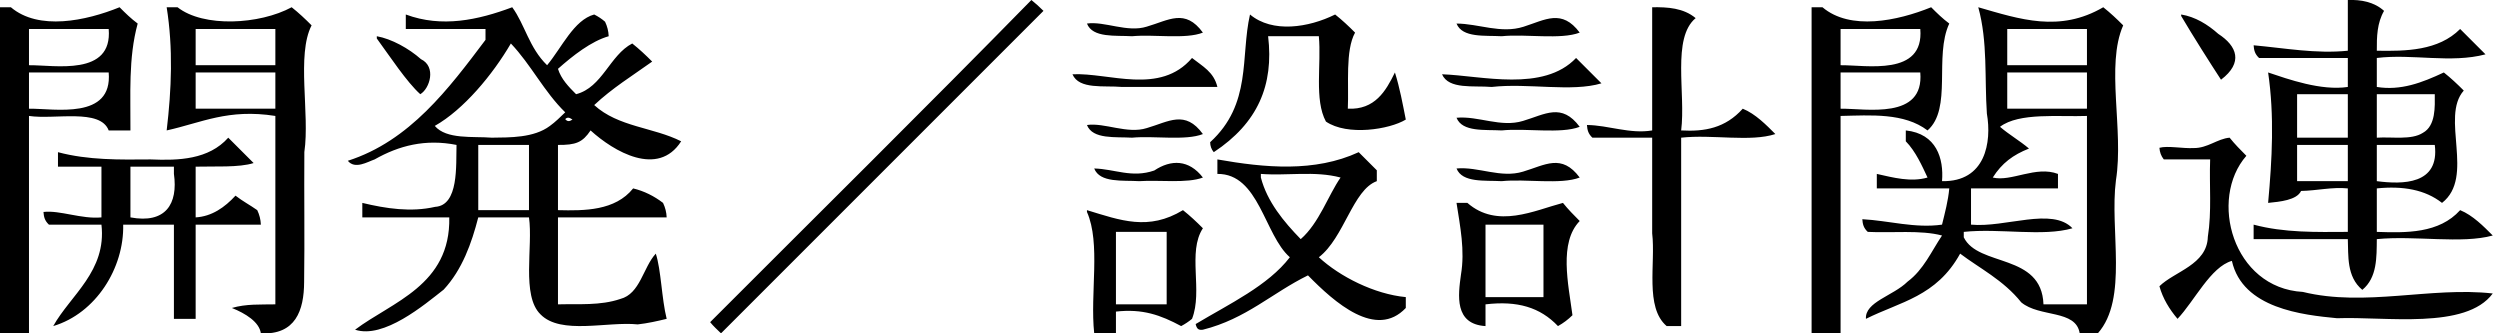 <?xml version="1.0" encoding="UTF-8"?>
<svg xmlns="http://www.w3.org/2000/svg" xmlns:xlink="http://www.w3.org/1999/xlink" width="345.0px" height="46.0px" viewBox="0 0 345.0 46.0" version="1.1">

<defs>
<!-- polycosvg ratio="1.000000" offsetx="0.000000" offsety="0.000000" / -->
</defs><g>
<path style="fill:rgb(0.0%,0.0%,0.0%);fill-rule:evenodd;stroke:none;" name="Path No.0" d="M 0.0 46.0 C 1.344 46.0 2.663 46.0 4.0 46.0 C 4.0 35.992 4.0 26.008 4.0 16.0 C 7.553 16.538 13.831 14.923 15.0 18.0 C 15.988 18.0 17.021 18.0 18.0 18.0 C 18.037 13.06 17.69 8.053 19.0 3.25 C 18.081 2.568 17.302 1.81 16.5 1.0 C 11.839 2.893 5.329 4.253 1.5 1.0 C 1.001 1.0 0.493 1.0 0.0 1.0 C 0.0 16.006 0.0 31.002 0.0 46.0 Z M 4.0 9.0 C 7.493 8.958 15.56 10.579 15.0 4.0 C 11.325 4.0 7.664 4.0 4.0 4.0 C 4.0 5.674 4.0 7.334 4.0 9.0 Z M 4.0 15.0 C 7.493 14.958 15.56 16.579 15.0 10.0 C 11.325 10.0 7.664 10.0 4.0 10.0 C 4.0 11.674 4.0 13.334 4.0 15.0 Z M 6.0 29.25 C 6.047 29.928 6.167 30.455 6.75 31.0 C 9.171 31.0 11.588 31.0 14.0 31.0 C 14.729 37.411 9.732 40.725 7.344 45.0 C 13.239 43.24 17.14 36.978 17.0 31.0 C 19.33 31.0 21.677 31.0 24.0 31.0 C 24.0 35.339 24.0 39.672 24.0 44.0 C 24.984 44.0 26.016 44.0 27.0 44.0 C 27.0 39.661 27.0 35.328 27.0 31.0 C 29.99 31.0 33.022 31.0 36.0 31.0 C 35.971 30.288 35.804 29.641 35.5 29.0 C 34.509 28.3 33.456 27.747 32.5 27.0 C 31.015 28.616 29.229 29.871 27.0 30.0 C 27.0 27.67 27.0 25.323 27.0 23.0 C 29.543 22.928 33.007 23.145 35.0 22.5 C 33.835 21.335 32.663 20.163 31.5 19.0 C 28.797 22.036 24.623 22.168 20.796 22.0 C 16.521 22.037 12.168 22.115 8.0 21.0 C 8.0 21.664 8.0 22.34 8.0 23.0 C 9.998 23.0 12.002 23.0 14.0 23.0 C 14.0 25.33 14.0 27.677 14.0 30.0 C 11.268 30.266 8.261 28.984 6.0 29.25 Z M 18.0 30.0 C 22.849 30.903 24.59 28.158 24.0 23.985 C 24.0 23.657 24.0 23.328 24.0 23.0 C 21.983 23.0 20.013 23.0 18.0 23.0 C 18.0 25.34 18.0 27.675 18.0 30.0 Z M 23.0 18.0 C 27.811 16.937 31.473 14.972 38.0 16.0 C 38.0 24.672 38.0 33.333 38.0 42.0 C 35.974 42.041 33.951 41.919 32.0 42.5 C 33.875 43.251 35.785 44.428 36.0 46.0 C 40.778 46.242 41.955 42.849 41.969 38.914 C 42.055 32.939 41.955 26.945 42.0 20.983 C 42.772 15.679 40.895 7.58 43.0 3.5 C 42.124 2.615 41.223 1.772 40.25 1.0 C 35.815 3.396 28.077 3.822 24.5 1.0 C 24.001 1.0 23.493 1.0 23.0 1.0 C 23.902 6.679 23.674 12.307 23.0 18.0 Z M 27.0 9.0 C 30.661 9.0 34.344 9.0 38.0 9.0 C 38.0 7.322 38.0 5.669 38.0 4.0 C 34.336 4.0 30.653 4.0 27.0 4.0 C 27.0 5.674 27.0 7.334 27.0 9.0 Z M 27.0 15.0 C 30.661 15.0 34.344 15.0 38.0 15.0 C 38.0 13.322 38.0 11.669 38.0 10.0 C 34.336 10.0 30.653 10.0 27.0 10.0 C 27.0 11.674 27.0 13.334 27.0 15.0 Z M 48.0 22.188 C 48.983 23.419 50.727 22.33 51.701 21.998 C 55.061 20.092 58.701 19.147 63.0 20.0 C 62.919 22.816 63.329 28.349 60.051 28.545 C 56.715 29.309 53.269 28.786 50.0 28.0 C 50.0 28.664 50.0 29.34 50.0 30.0 C 54.003 30.0 58.012 30.0 62.0 30.0 C 62.193 39.385 54.083 41.662 49.0 45.5 C 52.969 46.798 58.548 42.069 61.23 39.965 C 63.782 37.22 65.087 33.556 66.0 30.0 C 68.33 30.0 70.677 30.0 73.0 30.0 C 73.58 33.99 71.921 40.803 74.598 43.391 C 77.401 46.248 83.819 44.333 88.009 44.767 C 89.359 44.617 90.689 44.32 92.0 44.0 C 91.302 41.193 91.235 37.247 90.5 35.0 C 88.734 36.916 88.36 40.541 85.598 41.258 C 82.837 42.195 79.853 41.924 77.0 42.0 C 77.0 37.997 77.0 33.988 77.0 30.0 C 81.995 30.0 87.005 30.0 92.0 30.0 C 91.971 29.288 91.804 28.641 91.5 28.0 C 90.276 27.06 88.88 26.363 87.375 26.0 C 84.885 29.097 80.655 29.092 77.0 29.0 C 77.0 26.01 77.0 22.978 77.0 20.0 C 79.474 20.019 80.384 19.66 81.5 18.0 C 84.683 20.901 90.809 24.508 94.0 19.5 C 90.169 17.557 85.322 17.538 82.0 14.5 C 84.466 12.176 87.288 10.438 90.0 8.5 C 89.124 7.615 88.223 6.772 87.25 6.0 C 84.143 7.616 83.134 12.058 79.5 13.0 C 78.468 11.971 77.437 10.909 77.0 9.5 C 79.026 7.696 81.61 5.674 84.0 5.0 C 83.971 4.288 83.804 3.641 83.5 3.0 C 83.043 2.596 82.537 2.272 82.0 2.0 C 79.186 2.768 77.537 6.558 75.5 9.0 C 73.009 6.584 72.445 3.403 70.688 1.0 C 65.968 2.767 60.977 3.852 56.0 2.0 C 56.0 2.664 56.0 3.34 56.0 4.0 C 59.658 4.0 63.343 4.0 67.0 4.0 C 67.0 4.499 67.0 5.007 67.0 5.5 C 61.932 12.23 56.541 19.454 48.0 22.188 Z M 52.0 5.312 C 53.792 7.763 56.13 11.323 58.0 13.0 C 59.316 12.223 60.241 9.197 58.091 8.163 C 56.424 6.683 54.027 5.36 52.0 5.0 C 52.0 5.104 52.0 5.208 52.0 5.312 Z M 60.0 17.375 C 61.614 19.273 65.255 18.793 67.863 18.999 C 70.363 18.965 73.667 19.039 75.877 17.384 C 76.648 16.83 77.326 16.15 78.0 15.5 C 75.089 12.67 73.285 8.927 70.5 6.0 C 67.989 10.305 63.976 15.132 60.0 17.375 Z M 66.0 29.0 C 68.332 29.0 70.679 29.0 73.0 29.0 C 73.0 26.016 73.0 22.984 73.0 20.0 C 70.661 20.0 68.326 20.0 66.0 20.0 C 66.0 23.003 66.0 26.005 66.0 29.0 Z M 78.0 16.438 C 78.343 16.848 78.631 16.737 79.0 16.5 C 78.68 16.297 78.356 16.07 78.0 16.438 Z M 98.0 44.458 C 98.455 45.023 98.981 45.491 99.5 46.0 C 114.339 31.161 129.165 16.335 144.0 1.5 C 143.466 0.967 142.92 0.47 142.333 0.0 C 128.091 14.542 112.561 29.876 98.0 44.458 Z M 148.0 10.25 C 148.916 12.39 152.371 11.776 154.845 12.0 C 159.238 12.0 163.619 12.0 168.0 12.0 C 167.503 9.92 165.954 9.153 164.5 8.0 C 160.083 13.172 153.052 9.998 148.0 10.25 Z M 150.0 3.25 C 150.781 5.265 153.962 4.862 156.226 5.0 C 159.246 4.712 163.608 5.449 166.0 4.5 C 163.546 1.129 161.28 2.801 158.251 3.677 C 155.573 4.529 152.421 2.894 150.0 3.25 Z M 150.0 17.25 C 150.781 19.265 153.962 18.862 156.226 19.0 C 159.246 18.712 163.608 19.449 166.0 18.5 C 163.546 15.129 161.28 16.801 158.251 17.677 C 155.573 18.529 152.421 16.894 150.0 17.25 Z M 150.0 29.25 C 151.924 33.587 150.409 40.492 151.0 46.0 C 151.984 46.0 153.016 46.0 154.0 46.0 C 154.0 45.016 154.0 43.984 154.0 43.0 C 157.686 42.585 160.156 43.476 163.0 45.0 C 163.545 44.71 164.028 44.39 164.5 44.0 C 166.023 40.143 163.835 34.789 166.0 31.5 C 165.124 30.615 164.223 29.772 163.25 29.0 C 158.489 31.887 154.64 30.415 150.0 29.0 C 150.0 29.09 150.0 29.173 150.0 29.25 Z M 151.0 23.25 C 151.782 25.265 154.957 24.861 157.218 25.0 C 159.965 24.813 163.831 25.333 166.0 24.5 C 164.073 22 161.609 21.99 159.287 23.53 C 156.191 24.6 153.823 23.318 151.0 23.25 Z M 154.0 42.0 C 156.332 42.0 158.679 42.0 161.0 42.0 C 161.0 38.669 161.0 35.321 161.0 32.0 C 158.658 32.0 156.334 32.0 154.0 32.0 C 154.0 35.335 154.0 38.673 154.0 42.0 Z M 165.0 44.719 C 165.152 45.376 165.378 45.586 166.0 45.5 C 171.974 44.001 175.533 40.435 180.5 38.0 C 184.174 41.755 189.904 46.836 194.0 42.5 C 194.0 42.001 194.0 41.493 194.0 41.0 C 189.673 40.596 184.885 38.17 182.0 35.5 C 185.498 32.815 186.689 26.189 190.0 25.0 C 190.0 24.501 190.0 23.993 190.0 23.5 C 189.157 22.657 188.342 21.842 187.5 21.0 C 181.425 23.81 174.523 23.15 168.0 22.0 C 168.0 22.664 168.0 23.34 168.0 24.0 C 173.753 23.941 174.476 32.424 178.0 35.5 C 174.989 39.427 169.652 41.931 165.0 44.719 Z M 167.0 19.625 C 167.012 20.154 167.163 20.596 167.5 21.0 C 173.58 16.982 175.8 11.749 175.0 5.0 C 177.33 5.0 179.677 5.0 182.0 5.0 C 182.362 8.875 181.349 13.761 182.978 16.776 C 185.931 18.793 191.759 17.868 194.0 16.5 C 193.565 14.304 193.167 12.125 192.5 10.0 C 191.242 12.581 189.726 15.175 186.0 15.0 C 186.156 11.673 185.632 6.964 187.0 4.5 C 186.124 3.615 185.223 2.772 184.25 2.0 C 180.583 3.821 175.591 4.593 172.5 2.0 C 171.164 7.831 172.783 14.343 167.0 19.625 Z M 174.0 24.5 C 174.87 27.84 177.165 30.602 179.5 33.0 C 182.045 30.78 183.29 26.962 185.0 24.5 C 181.429 23.55 177.626 24.283 174.0 24.0 C 174.0 24.18 174.0 24.347 174.0 24.5 Z M 199.0 10.25 C 199.921 12.379 203.369 11.788 205.852 12.0 C 210.868 11.433 216.904 12.734 221.0 11.5 C 219.835 10.335 218.663 9.163 217.5 8.0 C 212.982 12.754 204.443 10.435 199.0 10.25 Z M 201.0 3.25 C 201.798 5.257 204.937 4.868 207.234 5.0 C 210.546 4.654 215.375 5.512 218.0 4.5 C 215.535 1.195 213.251 2.737 210.242 3.692 C 207.129 4.682 204.054 3.265 201.0 3.25 Z M 201.0 16.25 C 201.798 18.257 204.937 17.868 207.234 18.0 C 210.546 17.654 215.375 18.512 218.0 17.5 C 215.511 14.151 213.217 15.782 210.174 16.687 C 207.102 17.626 204.012 15.971 201.0 16.25 Z M 201.0 23.25 C 201.798 25.257 204.937 24.868 207.234 25.0 C 210.546 24.654 215.375 25.512 218.0 24.5 C 215.511 21.151 213.217 22.782 210.174 23.687 C 207.102 24.626 204.012 22.971 201.0 23.25 Z M 205.0 45.0 C 205.0 44.012 205.0 42.979 205.0 42.0 C 209.403 41.48 212.532 42.404 215.0 45.0 C 215.737 44.593 216.409 44.088 217.0 43.5 C 216.422 39.156 215.112 33.484 218.0 30.5 C 217.205 29.703 216.389 28.881 215.688 28.0 C 211.763 29.032 206.623 31.599 202.5 28.0 C 202.001 28.0 201.493 28.0 201.0 28.0 C 201.507 31.307 202.178 34.549 201.611 37.911 C 201.224 40.734 200.664 44.734 205.0 45.0 Z M 205.0 41.0 C 207.667 41.0 210.338 41.0 213.0 41.0 C 213.0 37.668 213.0 34.321 213.0 31.0 C 210.327 31.0 207.662 31.0 205.0 31.0 C 205.0 34.331 205.0 37.669 205.0 41.0 Z M 219.0 17.25 C 219.047 17.928 219.167 18.455 219.75 19.0 C 222.513 19.0 225.249 19.0 228.0 19.0 C 228.0 23.405 228.0 27.795 228.0 32.2 C 228.495 36.334 226.958 42.414 230.0 45.0 C 230.664 45.0 231.34 45.0 232.0 45.0 C 232.0 36.325 232.0 27.664 232.0 19.0 C 236.285 18.521 241.531 19.629 245.0 18.5 C 243.77 17.265 242.246 15.707 240.5 15.0 C 238.092 17.685 235.23 18.184 232.0 18.0 C 232.648 12.885 230.687 5.258 234.0 2.5 C 232.316 1.098 230.155 0.969 228.0 1.0 C 228.0 6.66 228.0 12.345 228.0 18.0 C 224.928 18.52 221.972 17.278 219.0 17.25 Z M 250.0 46.0 C 251.344 46.0 252.663 46.0 254.0 46.0 C 254.0 35.992 254.0 26.008 254.0 16.0 C 258.203 15.908 262.772 15.549 266.0 18.0 C 269.448 14.977 266.875 7.798 269.0 3.25 C 268.081 2.568 267.302 1.81 266.5 1.0 C 261.839 2.893 255.329 4.253 251.5 1.0 C 251.001 1.0 250.493 1.0 250.0 1.0 C 250.0 16.006 250.0 31.002 250.0 46.0 Z M 254.0 9.0 C 257.493 8.958 265.56 10.579 265.0 4.0 C 261.336 4.0 257.653 4.0 254.0 4.0 C 254.0 5.674 254.0 7.334 254.0 9.0 Z M 254.0 15.0 C 257.493 14.958 265.56 16.579 265.0 10.0 C 261.336 10.0 257.653 10.0 254.0 10.0 C 254.0 11.674 254.0 13.334 254.0 15.0 Z M 257.0 30.25 C 257.047 30.928 257.167 31.455 257.75 32.0 C 261.063 32.172 265.045 31.712 268.0 32.5 C 266.525 34.699 265.456 37.221 263.25 38.861 C 261.245 40.847 257.335 41.658 257.5 44.0 C 262.216 41.637 267.23 40.938 270.5 35.0 C 273.106 36.982 276.481 38.649 278.932 41.725 C 281.475 43.844 286.481 42.685 287.0 46.0 C 287.833 46.0 288.67 46.0 289.5 46.0 C 293.727 41.22 291.106 31.766 292.0 24.879 C 293.109 17.896 290.558 9.051 293.0 3.5 C 292.124 2.615 291.223 1.772 290.25 1.0 C 284.216 4.518 278.754 2.658 273.0 1.0 C 274.325 5.785 273.855 10.794 274.189 15.672 C 274.879 19.63 274.002 25.119 268.0 25.0 C 268.254 21.889 267.247 18.448 263.0 18.0 C 263.0 18.499 263.0 19.007 263.0 19.5 C 264.366 20.888 265.263 22.931 266.0 24.5 C 263.696 25.166 261.273 24.508 259.0 24.0 C 259.0 24.664 259.0 25.34 259.0 26.0 C 262.326 26.0 265.674 26.0 269.0 26.0 C 268.848 27.701 268.404 29.346 268.0 31.0 C 264.267 31.533 260.634 30.441 257.0 30.25 Z M 271.0 32.75 C 273.007 36.87 281.748 34.91 282.0 42.0 C 284.003 42.0 286.007 42.0 288.0 42.0 C 288.0 33.325 288.0 24.664 288.0 16.0 C 284.219 16.149 278.63 15.487 276.0 17.5 C 277.27 18.592 278.73 19.422 280.0 20.5 C 277.795 21.377 276.266 22.506 275.0 24.5 C 277.569 25.125 280.939 22.833 284.0 24.0 C 284.0 24.664 284.0 25.34 284.0 26.0 C 280.005 26.0 275.995 26.0 272.0 26.0 C 272.0 27.678 272.0 29.331 272.0 31.0 C 276.744 31.451 283.173 28.545 286.0 31.5 C 281.904 32.691 275.986 31.475 271.0 32.0 C 271.0 32.255 271.0 32.499 271.0 32.75 Z M 277.0 9.0 C 280.661 9.0 284.344 9.0 288.0 9.0 C 288.0 7.322 288.0 5.669 288.0 4.0 C 284.336 4.0 280.653 4.0 277.0 4.0 C 277.0 5.674 277.0 7.334 277.0 9.0 Z M 277.0 15.0 C 280.661 15.0 284.344 15.0 288.0 15.0 C 288.0 13.322 288.0 11.669 288.0 10.0 C 284.336 10.0 280.653 10.0 277.0 10.0 C 277.0 11.674 277.0 13.334 277.0 15.0 Z M 298.0 20.395 C 298.045 21.007 298.226 21.526 298.605 22.0 C 300.753 22.0 302.861 22.0 305.0 22.0 C 304.866 25.566 305.24 29.152 304.681 32.684 C 304.573 36.538 300.085 37.453 298.0 39.5 C 298.468 41.194 299.382 42.68 300.5 44.0 C 302.848 41.516 305.071 36.835 308.0 36.0 C 309.475 42.591 317.808 43.462 322.513 43.915 C 329.178 43.66 340.291 45.535 344.0 40.5 C 335.445 39.538 326.395 42.388 317.793 40.285 C 308.1 39.744 304.778 27.449 310.0 21.5 C 309.205 20.703 308.389 19.881 307.688 19.0 C 306.004 19.145 304.637 20.461 302.721 20.432 C 301.246 20.517 299.145 20.08 298.0 20.395 Z M 301.0 2.203 C 302.639 4.99 305.04 8.758 306.5 11.0 C 309.597 8.645 308.725 6.361 306.118 4.671 C 304.669 3.379 302.94 2.313 301.0 2.0 C 301.0 2.073 301.0 2.141 301.0 2.203 Z M 311.0 6.25 C 311.047 6.928 311.167 7.455 311.75 8.0 C 315.836 8.0 319.92 8.0 324.0 8.0 C 324.0 9.344 324.0 10.663 324.0 12.0 C 320.33 12.556 315.777 10.934 313.0 10.0 C 313.88 16.016 313.549 21.977 313.0 28.0 C 314.599 27.838 316.961 27.625 317.547 26.351 C 319.698 26.316 321.827 25.784 324.0 26.0 C 324.0 27.998 324.0 30.002 324.0 32.0 C 319.652 32.025 315.237 32.135 311.0 31.0 C 311.0 31.664 311.0 32.34 311.0 33.0 C 315.339 33.0 319.672 33.0 324.0 33.0 C 324.094 35.216 323.793 38.173 326.0 40.0 C 328.065 38.308 327.971 35.482 328.0 33.0 C 333.291 32.479 339.696 33.688 344.0 32.5 C 342.77 31.265 341.246 29.707 339.5 29.0 C 336.587 32.236 332.044 32.138 328.0 32.0 C 328.0 29.997 328.0 27.993 328.0 26.0 C 331.616 25.63 334.683 26.178 337.0 28.0 C 341.583 24.434 336.741 16.168 340.0 12.5 C 339.124 11.615 338.223 10.772 337.25 10.0 C 334.216 11.423 331.305 12.533 328.0 12.0 C 328.0 10.656 328.0 9.337 328.0 8.0 C 332.916 7.397 338.196 8.769 343.0 7.5 C 341.835 6.335 340.663 5.163 339.5 4.0 C 336.488 7.024 331.986 7.066 328.0 7.0 C 327.987 5.08 328.032 3.163 329.0 1.5 C 327.621 0.257 325.816 -0.065 324.0 0.0 C 324.0 2.33 324.0 4.677 324.0 7.0 C 319.615 7.447 315.288 6.635 311.0 6.25 Z M 317.0 19.0 C 319.327 19.0 321.683 19.0 324.0 19.0 C 324.0 17.009 324.0 14.991 324.0 13.0 C 321.656 13.0 319.33 13.0 317.0 13.0 C 317.0 14.999 317.0 17.017 317.0 19.0 Z M 317.0 25.0 C 319.327 25.0 321.683 25.0 324.0 25.0 C 324.0 23.33 324.0 21.661 324.0 20.0 C 321.668 20.0 319.332 20.0 317.0 20.0 C 317.0 21.69 317.0 23.316 317.0 25.0 Z M 328.0 19.0 C 330.096 18.858 332.784 19.354 334.36 18.33 C 336.159 17.34 336.009 14.697 336.0 13.0 C 333.325 13.0 330.666 13.0 328.0 13.0 C 328.0 15.004 328.0 17.009 328.0 19.0 Z M 328.0 25.0 C 331.54 25.463 336.689 25.503 336.0 20.0 C 333.328 20.0 330.662 20.0 328.0 20.0 C 328.0 21.674 328.0 23.334 328.0 25.0 Z " />
</g>
</svg>
